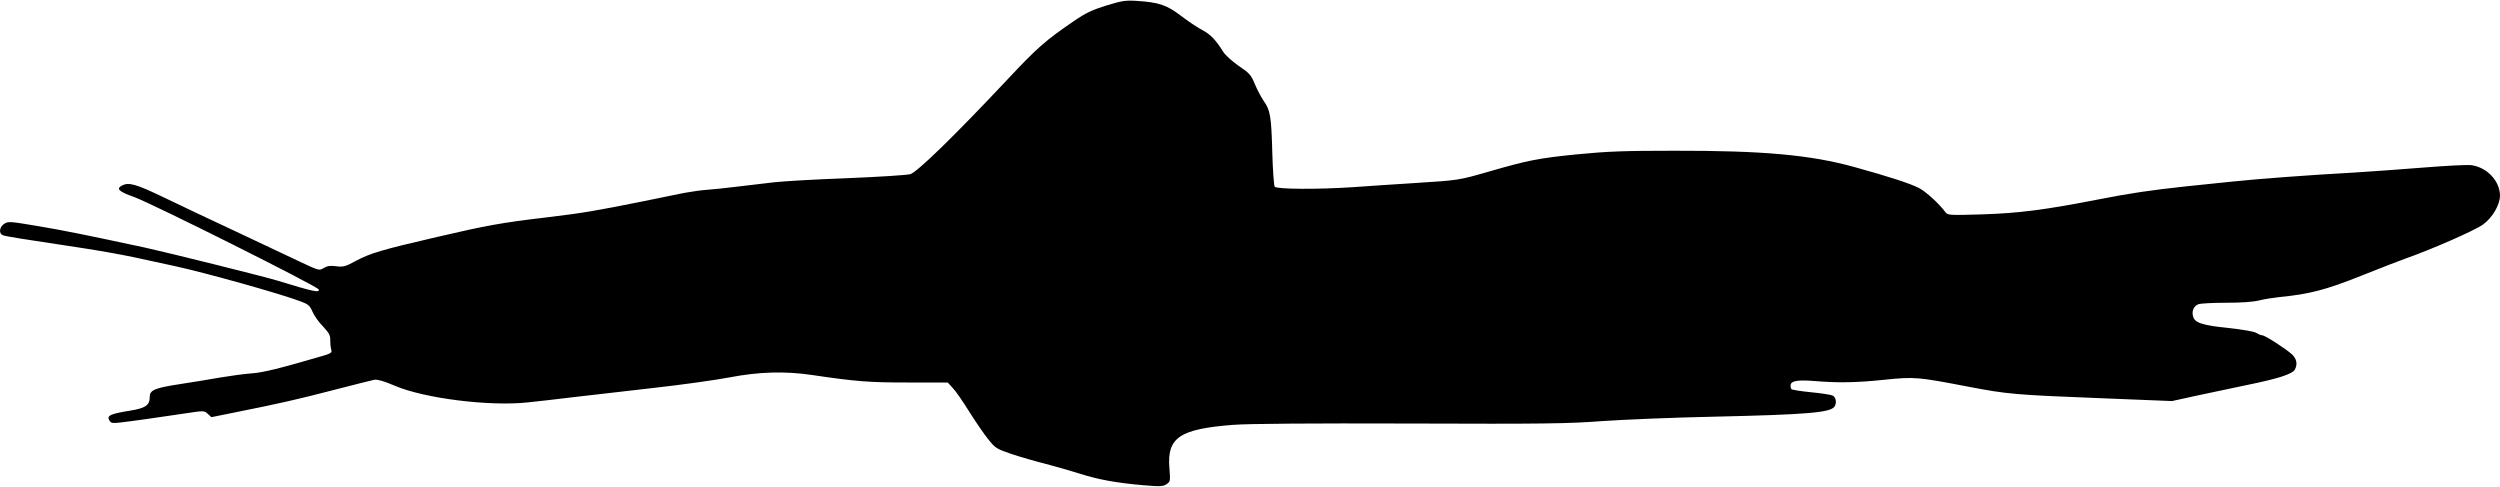 <?xml version="1.0" standalone="no"?>
<!DOCTYPE svg PUBLIC "-//W3C//DTD SVG 20010904//EN"
 "http://www.w3.org/TR/2001/REC-SVG-20010904/DTD/svg10.dtd">
<svg version="1.0" xmlns="http://www.w3.org/2000/svg"
 width="1536pt" height="299pt" viewBox="0 0 1536 299"
 preserveAspectRatio="xMidYMid meet">
<g transform="translate(0,299) scale(0.1,-0.1)"
fill="#000000" stroke="none">
<path d="M6797 2956 c-87 -27 -127 -46 -200 -96 -175 -120 -223 -162 -407
-358 -324 -345 -554 -569 -597 -582 -21 -6 -198 -17 -393 -25 -195 -7 -395
-19 -445 -25 -49 -6 -148 -18 -220 -26 -71 -9 -157 -18 -190 -20 -33 -2 -96
-11 -140 -19 -44 -9 -156 -32 -250 -51 -293 -59 -374 -73 -600 -100 -272 -32
-366 -49 -670 -120 -338 -78 -410 -100 -495 -145 -67 -37 -80 -40 -123 -35
-36 5 -55 3 -77 -10 -29 -18 -30 -17 -147 38 -65 31 -239 113 -388 183 -148
69 -349 164 -446 211 -175 84 -218 96 -260 74 -37 -20 -19 -37 74 -70 107 -38
1128 -549 1135 -568 7 -22 -29 -15 -257 55 -91 27 -657 168 -811 202 -373 80
-487 103 -651 131 -179 30 -188 31 -213 15 -30 -20 -35 -59 -9 -70 17 -7 110
-22 489 -79 93 -14 235 -39 315 -56 79 -17 194 -42 254 -55 188 -41 643 -168
773 -217 46 -17 56 -26 72 -63 10 -24 39 -65 65 -91 37 -40 45 -54 44 -84 0
-19 2 -45 6 -57 6 -20 1 -24 -61 -42 -260 -76 -358 -100 -429 -105 -44 -3
-129 -15 -190 -25 -60 -11 -173 -29 -250 -41 -157 -24 -185 -37 -185 -79 0
-52 -26 -69 -127 -85 -115 -19 -137 -29 -122 -57 10 -19 17 -20 67 -15 70 8
225 30 392 55 125 19 125 19 147 -2 l22 -20 158 32 c255 51 371 77 601 137
119 31 229 58 243 61 18 3 60 -9 125 -37 182 -78 585 -128 819 -102 50 5 171
19 270 31 99 12 322 37 495 57 173 19 385 49 470 65 182 35 342 40 510 15 271
-40 349 -46 588 -46 l245 0 31 -34 c18 -18 63 -84 101 -145 39 -62 91 -138
117 -170 44 -55 51 -59 145 -91 54 -18 148 -45 208 -60 61 -16 155 -43 209
-60 113 -36 219 -56 389 -71 105 -9 122 -8 144 6 24 16 24 19 18 99 -16 188
63 241 394 266 93 7 477 10 1085 8 822 -3 971 -1 1181 15 132 9 440 22 685 27
578 13 718 25 742 63 14 22 8 56 -11 66 -10 6 -70 15 -132 21 -63 6 -118 15
-122 19 -5 5 -7 17 -5 27 4 25 46 31 148 23 142 -12 257 -10 429 8 185 19 203
17 511 -42 242 -47 297 -51 806 -71 l449 -18 150 33 c83 18 225 48 317 67 186
38 273 66 288 94 17 32 11 65 -17 92 -41 37 -167 118 -184 118 -8 0 -24 7 -35
14 -13 9 -80 21 -174 31 -162 17 -206 32 -216 72 -9 33 5 63 33 74 13 5 90 9
170 9 91 0 166 5 202 14 31 8 88 17 126 21 185 18 285 44 505 132 118 47 239
94 268 104 155 54 432 175 478 210 59 43 104 122 104 178 -1 89 -79 172 -174
186 -23 4 -154 -3 -292 -14 -137 -11 -330 -25 -429 -31 -291 -16 -590 -39
-745 -55 -80 -8 -210 -22 -290 -30 -214 -23 -344 -42 -542 -81 -327 -64 -488
-84 -712 -91 -197 -6 -210 -5 -223 13 -37 51 -121 128 -163 149 -57 29 -184
70 -397 129 -271 75 -564 101 -1108 100 -307 0 -408 -4 -595 -22 -240 -24
-303 -37 -542 -106 -188 -54 -182 -53 -463 -71 -126 -8 -295 -19 -375 -25
-212 -14 -465 -13 -478 3 -5 6 -12 101 -15 212 -6 222 -12 258 -54 317 -15 22
-39 68 -53 101 -23 56 -32 67 -99 112 -40 28 -83 67 -95 86 -44 71 -77 107
-128 134 -29 15 -89 55 -132 88 -88 67 -135 83 -276 92 -65 4 -89 0 -183 -29z"/>
</g>
</svg>
